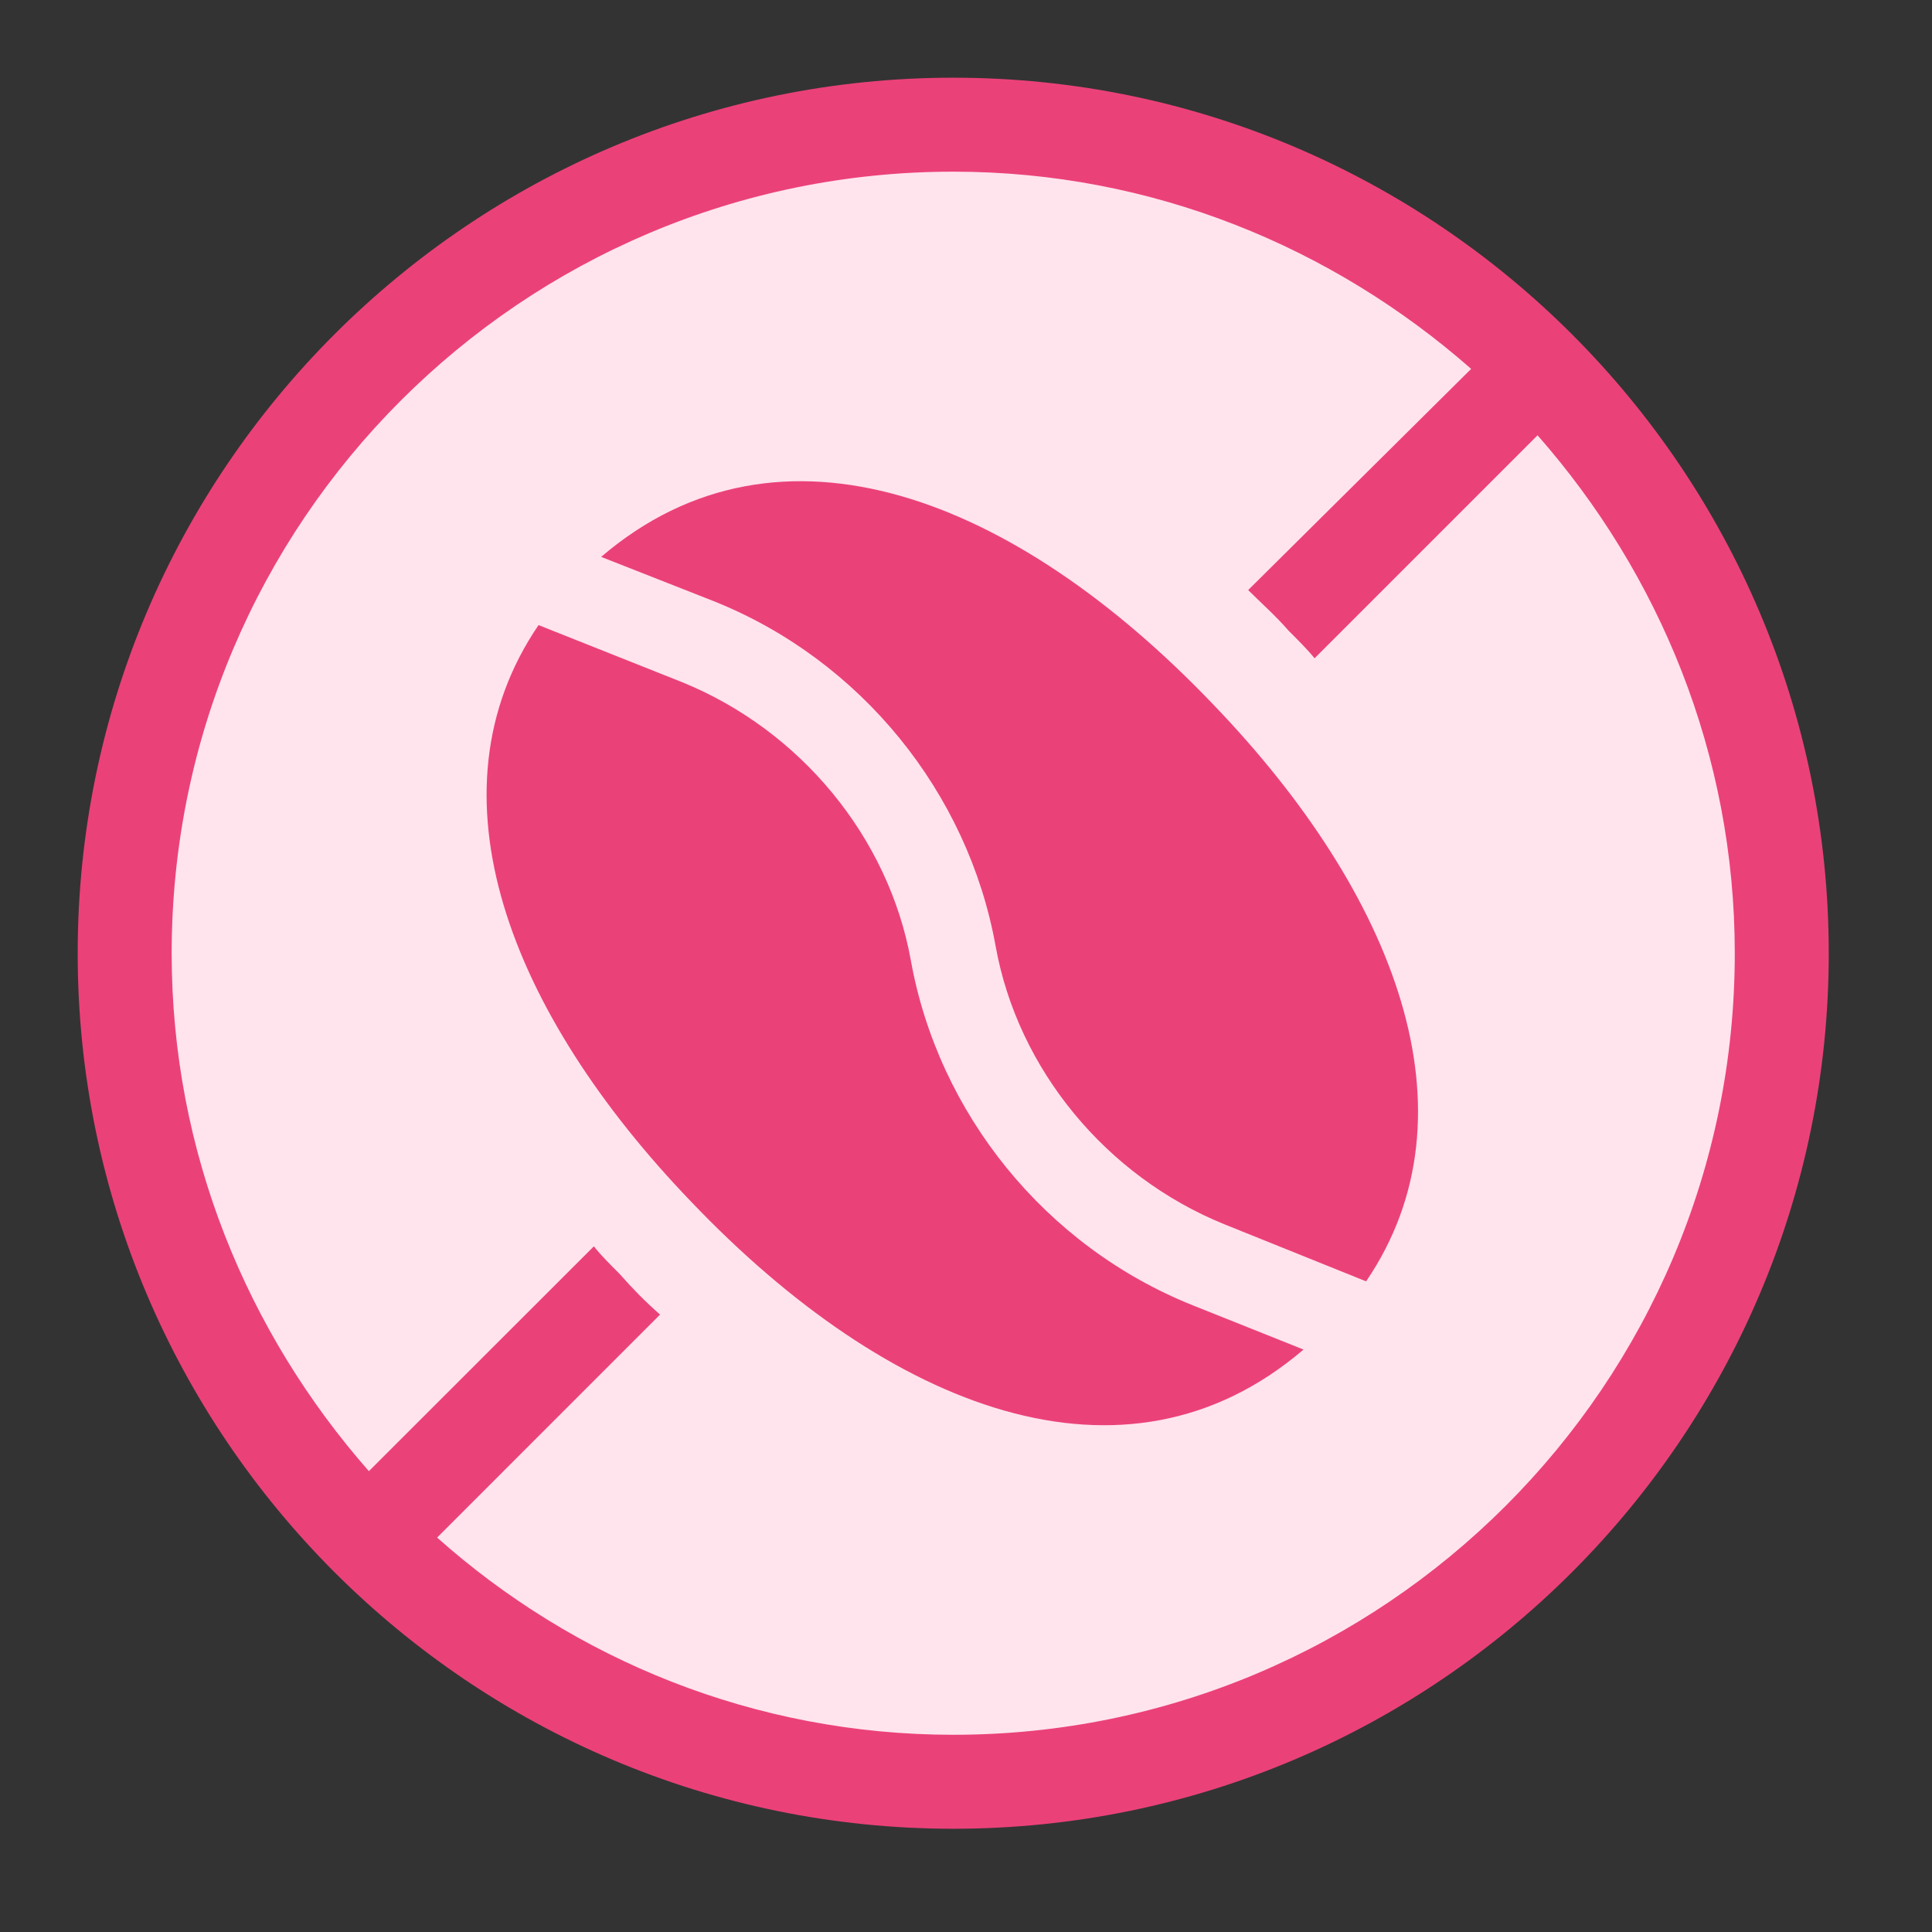 <svg version="1.2" preserveAspectRatio="xMidYMid meet" height="50" viewBox="0 0 37.5 37.5" zoomAndPan="magnify" width="50" xmlns:xlink="http://www.w3.org/1999/xlink" xmlns="http://www.w3.org/2000/svg"><rect x="0" y="0" width="37.5" height="37.5" fill="#333333" stroke="none"/><defs><clipPath id="f454c22e63"><path d="M 2.102 2.102 L 34.906 2.102 L 34.906 34.906 L 2.102 34.906 Z M 2.102 2.102"></path></clipPath><clipPath id="89b8dd99bf"><path d="M 18.504 2.102 C 9.445 2.102 2.102 9.445 2.102 18.504 C 2.102 27.562 9.445 34.906 18.504 34.906 C 27.562 34.906 34.906 27.562 34.906 18.504 C 34.906 9.445 27.562 2.102 18.504 2.102 Z M 18.504 2.102"></path></clipPath><clipPath id="7bda52595d"><path d="M 1.508 1.508 L 35.496 1.508 L 35.496 35.555 L 1.508 35.555 Z M 1.508 1.508"></path></clipPath></defs><g id="1be3fa669d"><g clip-path="url(#f454c22e63)" clip-rule="nonzero"><g clip-path="url(#89b8dd99bf)" clip-rule="nonzero"><path d="M 2.102 2.102 L 34.906 2.102 L 34.906 34.906 L 2.102 34.906 Z M 2.102 2.102" style="stroke:none;fill-rule:nonzero;fill:#ffe4ed;fill-opacity:1;"></path></g></g><g clip-path="url(#7bda52595d)" clip-rule="nonzero"><path d="M 18.504 1.508 C 27.875 1.508 35.496 9.129 35.496 18.504 C 35.496 27.875 27.875 35.496 18.504 35.496 C 9.129 35.496 1.508 27.875 1.508 18.504 C 1.508 9.129 9.129 1.508 18.504 1.508 Z M 7.16 28.555 L 11.527 24.191 C 11.668 24.371 11.848 24.547 12.027 24.727 C 12.277 25.012 12.527 25.266 12.812 25.516 L 8.484 29.844 C 11.133 32.203 14.637 33.672 18.504 33.672 C 26.875 33.672 33.672 26.875 33.672 18.504 C 33.672 14.637 32.203 11.133 29.844 8.449 L 25.516 12.777 C 25.371 12.598 25.191 12.422 25.012 12.242 C 24.762 11.953 24.477 11.703 24.227 11.453 L 28.555 7.16 C 25.871 4.801 22.367 3.332 18.504 3.332 C 10.129 3.332 3.332 10.129 3.332 18.504 C 3.332 22.367 4.801 25.871 7.16 28.555 Z M 7.16 28.555" style="stroke:none;fill-rule:nonzero;fill:#eb4179;fill-opacity:1;"></path></g><path d="M 19.324 18.359 C 18.789 15.391 16.715 12.812 13.852 11.668 L 11.668 10.809 C 15.141 7.84 19.719 9.664 23.547 13.672 C 27.09 17.355 28.734 21.613 26.516 24.871 L 23.762 23.762 C 21.473 22.832 19.754 20.758 19.324 18.359 Z M 19.324 18.359" style="stroke:none;fill-rule:nonzero;fill:#eb4179;fill-opacity:1;"></path><path d="M 13.242 13.242 C 15.531 14.172 17.25 16.25 17.68 18.645 C 18.215 21.613 20.289 24.191 23.152 25.336 L 25.301 26.195 C 21.828 29.164 17.25 27.34 13.422 23.332 C 9.879 19.648 8.234 15.391 10.453 12.133 Z M 13.242 13.242" style="stroke:none;fill-rule:nonzero;fill:#eb4179;fill-opacity:1;"></path></g></svg>